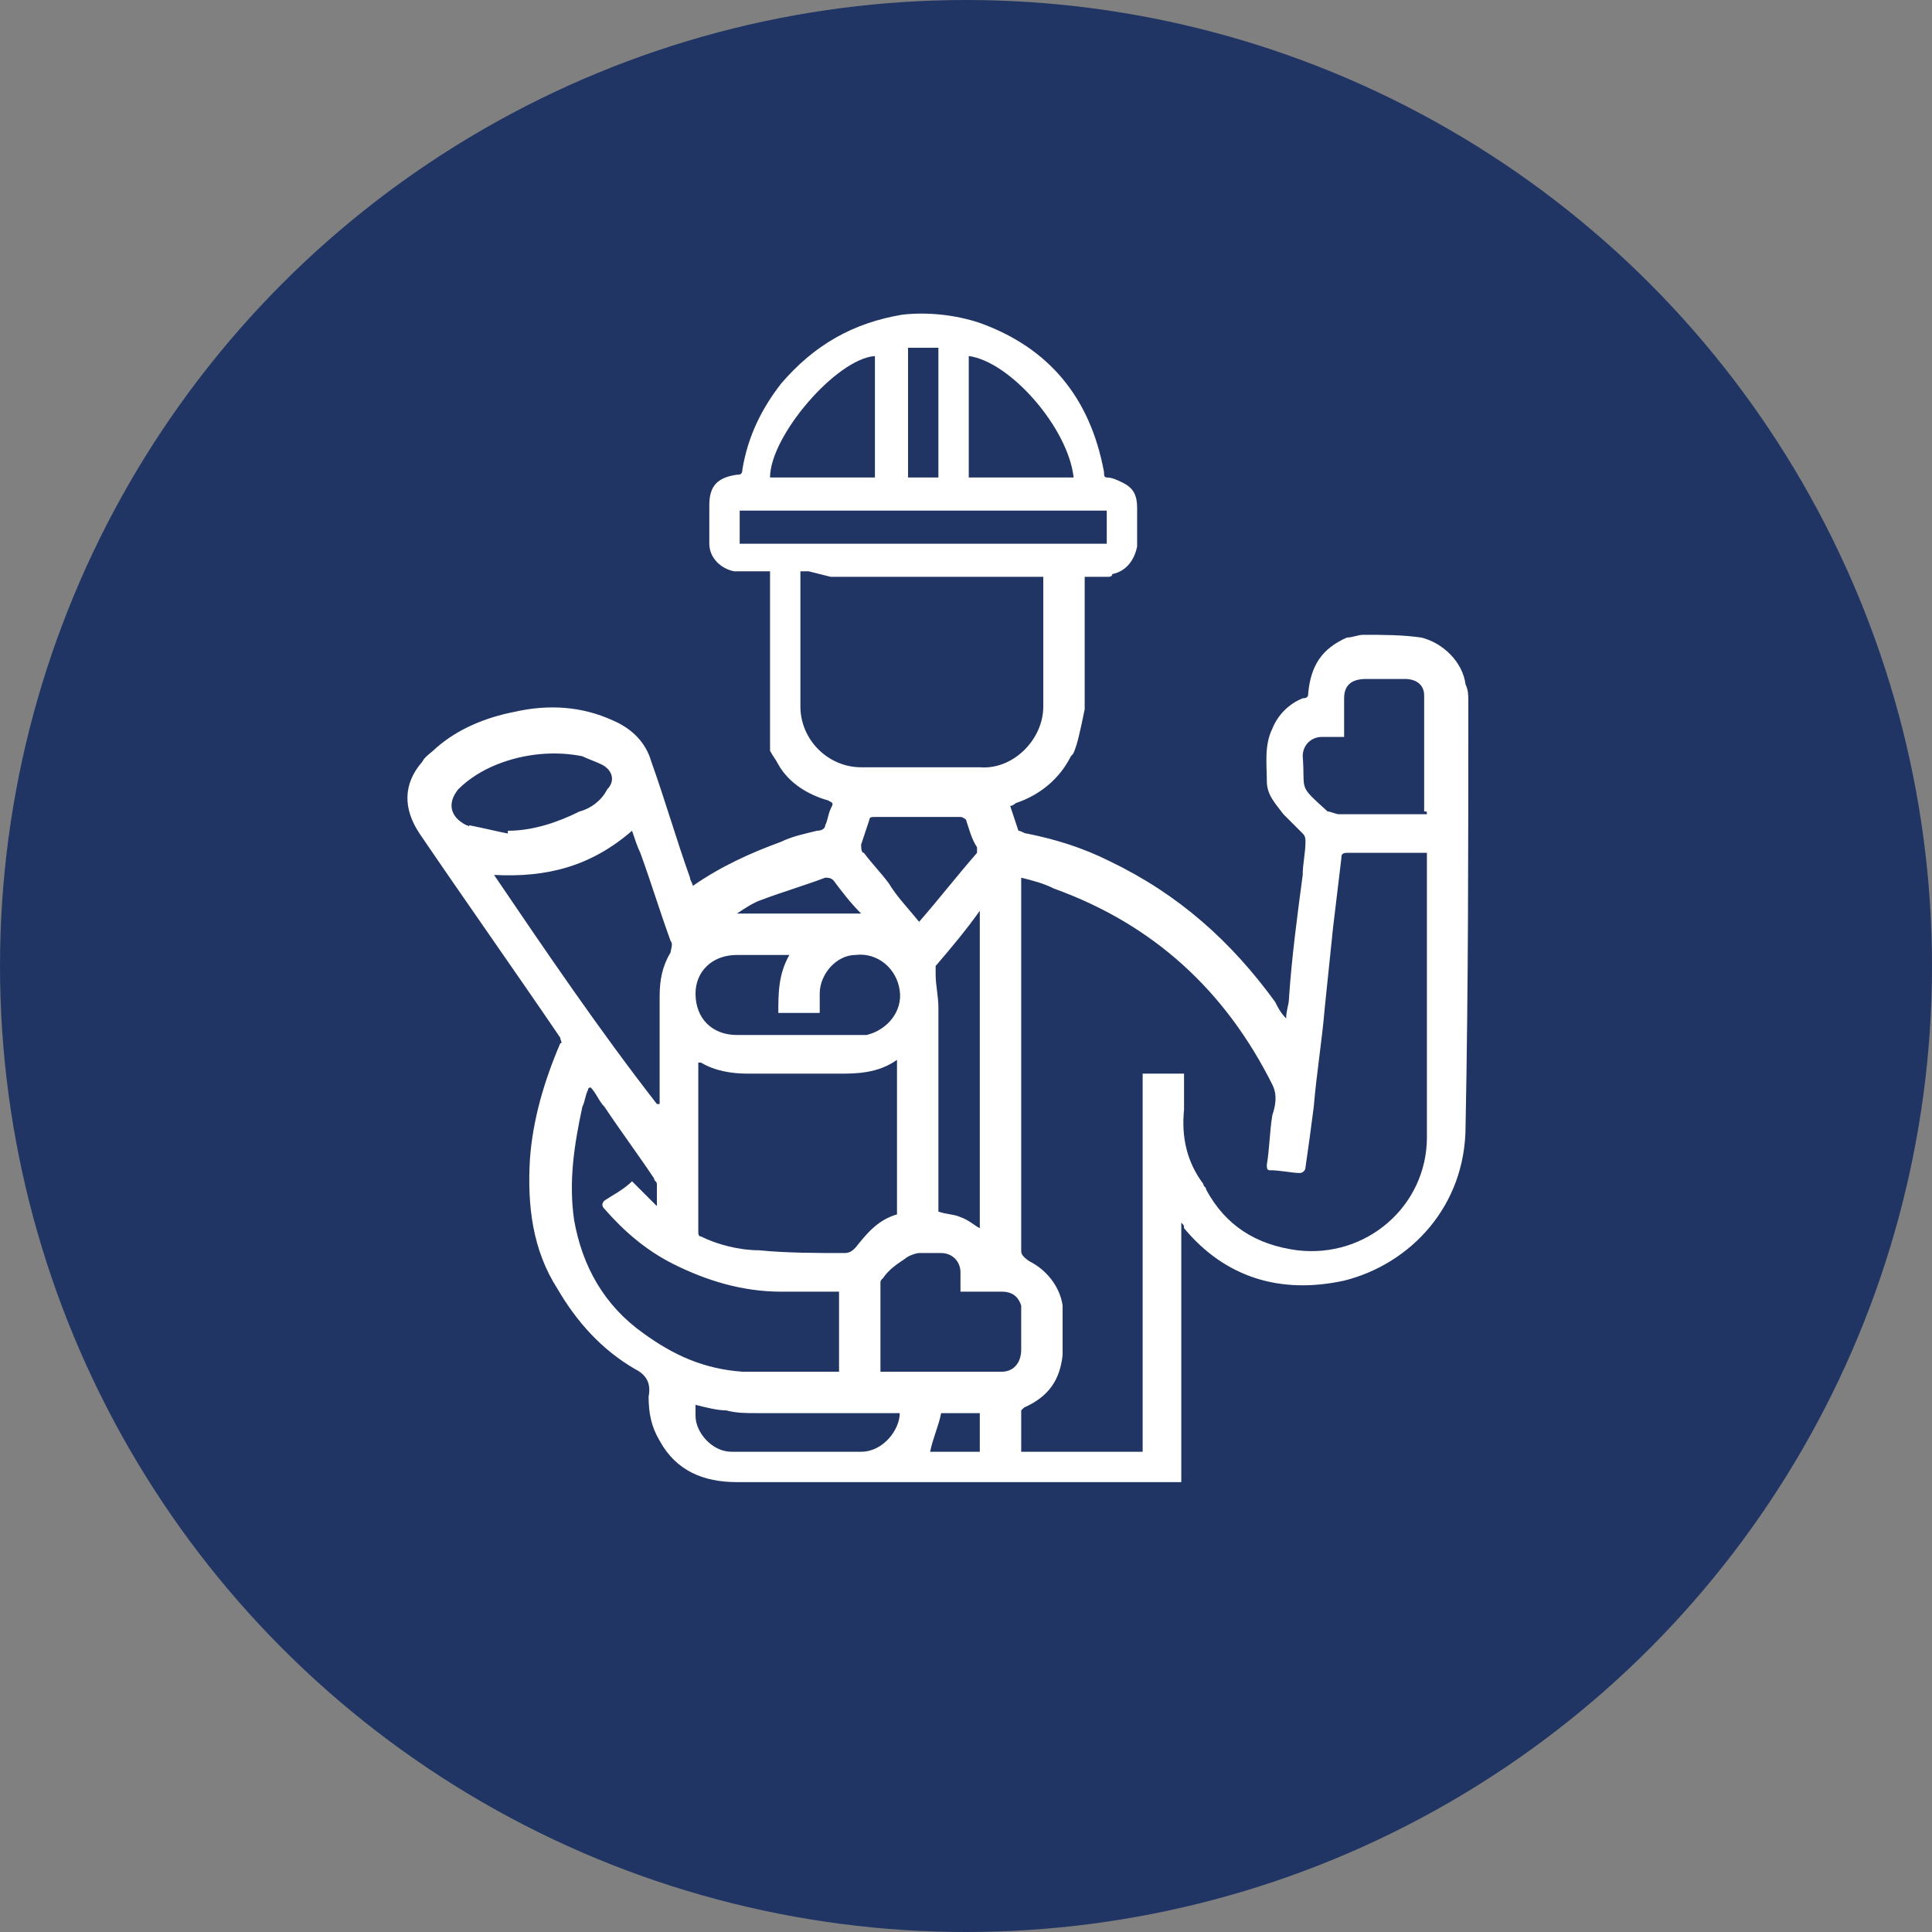 <?xml version="1.0" encoding="utf-8"?>
<!-- Generator: Adobe Illustrator 27.5.0, SVG Export Plug-In . SVG Version: 6.00 Build 0)  -->
<svg version="1.1" id="Слой_1" xmlns="http://www.w3.org/2000/svg" xmlns:xlink="http://www.w3.org/1999/xlink" x="0px" y="0px"
	 viewBox="0 0 70 70" style="enable-background:new 0 0 70 70;" xml:space="preserve">
<rect x="0" y="0" width="70" height="70" fill="#808080" stroke="none"/>
<style type="text/css">
	.st0{fill:#213564;}
	.st1{fill:#FFFFFF;}
</style>
<g>
	<circle class="st0" cx="35" cy="35" r="35"/>
	<path class="st1" d="M51.7,29.5c-0.1,0-0.1,0-0.2,0c-1,0-2,0-3,0c-0.1,0-0.3-0.1-0.4-0.1c-1.1-1-0.8-0.7-0.9-2
		c0-0.4,0.3-0.7,0.7-0.7c0.3,0,0.5,0,0.8,0c0-0.5,0-1,0-1.4c0-0.5,0.3-0.7,0.8-0.7s1,0,1.4,0c0.4,0,0.7,0.2,0.7,0.6
		c0,0.1,0,0.1,0,0.2c0,1.3,0,2.7,0,4C51.7,29.4,51.7,29.4,51.7,29.5z M51.7,31.2c0,3.3,0,6.7,0,10c0,2.5-2.2,4.4-4.7,4.1
		c-1.5-0.2-2.6-0.9-3.3-2.2c0-0.1-0.1-0.1-0.1-0.2c-0.6-0.8-0.8-1.7-0.7-2.7c0-0.4,0-0.8,0-1.3c-0.5,0-1,0-1.5,0c0,4.6,0,9.1,0,13.7
		c-1.5,0-2.9,0-4.4,0c0-0.5,0-1,0-1.5c0,0,0.1-0.1,0.1-0.1c0.9-0.4,1.3-1,1.4-1.9c0-0.6,0-1.2,0-1.8c-0.1-0.7-0.6-1.3-1.2-1.6
		C37,45.5,37,45.4,37,45.3c0-4.4,0-8.9,0-13.3c0-0.1,0-0.1,0-0.2c0.4,0.1,0.8,0.2,1.2,0.4c3.6,1.3,6.2,3.7,7.9,7.1
		c0.2,0.4,0.1,0.8,0,1.1c-0.1,0.6-0.1,1.2-0.2,1.8c0,0.1,0,0.2,0.1,0.2c0.4,0,0.8,0.1,1.1,0.1c0.1,0,0.2-0.1,0.2-0.2
		c0.1-0.7,0.2-1.4,0.3-2.2c0.1-1.2,0.3-2.4,0.4-3.6c0.1-1,0.2-1.9,0.3-2.9c0.1-0.8,0.2-1.7,0.3-2.5c0-0.1,0-0.2,0.2-0.2
		c1,0,1.9,0,2.9,0C51.7,31,51.7,31.1,51.7,31.2z M36.3,49.7c-1.4,0-2.9,0-4.3,0c0,0,0,0-0.1,0c0-1.1,0-2.2,0-3.2
		c0-0.1,0-0.1,0.1-0.2c0.2-0.3,0.5-0.5,0.8-0.7c0.1-0.1,0.4-0.2,0.5-0.2c0.3,0,0.6,0,0.8,0c0.4,0,0.7,0.3,0.7,0.7c0,0.2,0,0.5,0,0.7
		c0.1,0,0.2,0,0.3,0c0.4,0,0.8,0,1.2,0c0.4,0,0.6,0.2,0.7,0.5c0,0.1,0,0.1,0,0.2c0,0.5,0,1,0,1.4C37,49.4,36.7,49.7,36.3,49.7z
		 M35.5,52.6c-0.6,0-1.2,0-1.8,0c0.1-0.5,0.3-0.9,0.4-1.4c0.4,0,0.9,0,1.4,0C35.5,51.6,35.5,52.1,35.5,52.6z M31.2,52.6
		c-1.6,0-3.1,0-4.7,0c-0.7,0-1.3-0.7-1.3-1.3c0-0.1,0-0.3,0-0.4c0.4,0.1,0.8,0.2,1.1,0.2c0.4,0.1,0.7,0.1,1.1,0.1c1.6,0,3.3,0,4.9,0
		c0.1,0,0.2,0,0.3,0C32.6,51.8,32,52.6,31.2,52.6z M23.3,48.3c-1.4-1-2.2-2.4-2.5-4.1c-0.2-1.4,0-2.7,0.3-4.1
		c0.1-0.2,0.1-0.4,0.2-0.6c0,0,0-0.1,0.1-0.1c0.2,0.2,0.3,0.5,0.5,0.7c0.6,0.9,1.2,1.7,1.8,2.6c0,0.1,0.1,0.1,0.1,0.2
		c0,0.3,0,0.5,0,0.8c-0.3-0.3-0.6-0.6-0.9-0.9c-0.3,0.3-0.7,0.5-1,0.7c-0.1,0.1-0.1,0.2,0,0.3c0.7,0.8,1.5,1.5,2.5,2
		c1.2,0.6,2.5,1,3.9,1c0.7,0,1.4,0,2.1,0c0,1,0,1.9,0,2.9c0,0,0,0-0.1,0c-1.1,0-2.3,0-3.4,0C25.5,49.6,24.4,49.1,23.3,48.3z
		 M17.9,31.7c1.9,0.1,3.5-0.3,5-1.6c0.1,0.3,0.2,0.6,0.3,0.8c0.4,1.1,0.7,2.1,1.1,3.2c0.1,0.1,0,0.3,0,0.4c-0.3,0.5-0.4,1-0.4,1.6
		c0,1.2,0,2.5,0,3.7c0,0.1,0,0.1,0,0.2c0,0,0,0-0.1,0C21.7,37.3,19.8,34.5,17.9,31.7z M16.9,29.9c-0.6-0.3-0.7-0.8-0.3-1.3
		c0.4-0.4,0.9-0.7,1.4-0.9c1-0.4,2.1-0.5,3.1-0.3c0.2,0.1,0.5,0.2,0.7,0.3c0.4,0.2,0.5,0.6,0.2,0.9c-0.2,0.4-0.6,0.7-1,0.8
		c-0.8,0.4-1.7,0.7-2.6,0.7c0,0,0,0,0,0.1c-0.5-0.1-0.9-0.2-1.4-0.3C17,30,17,29.9,16.9,29.9z M32.5,38.4c0,1.9,0,3.7,0,5.6
		c-0.7,0.2-1.1,0.7-1.5,1.2c-0.1,0.1-0.2,0.2-0.4,0.2c-1,0-2.1,0-3.1-0.1c-0.7,0-1.5-0.2-2.1-0.5c-0.1,0-0.1-0.1-0.1-0.2
		c0-2,0-4,0-6.1c0,0,0.1,0,0.1,0c0.5,0.3,1.1,0.4,1.7,0.4c1.1,0,2.2,0,3.3,0C31,38.9,31.8,38.9,32.5,38.4z M26.7,34.6
		c0.6,0,1.2,0,1.8,0c0,0,0,0,0.1,0c-0.4,0.7-0.4,1.4-0.4,2.1c0.5,0,1,0,1.5,0c0-0.3,0-0.5,0-0.7c0-0.7,0.6-1.4,1.3-1.4
		c0.8-0.1,1.5,0.5,1.6,1.3c0.1,0.7-0.4,1.4-1.2,1.6c-0.1,0-0.2,0-0.4,0c-1.4,0-2.9,0-4.3,0c-0.9,0-1.5-0.6-1.5-1.5
		C25.2,35.2,25.8,34.6,26.7,34.6z M27.6,32.6c0.8-0.3,1.5-0.5,2.3-0.8c0.1,0,0.2,0,0.3,0.1c0.3,0.4,0.6,0.8,1,1.2c-1.5,0-3,0-4.5,0
		c0,0,0,0,0,0C27,32.9,27.3,32.7,27.6,32.6z M31.2,30.6c0.1-0.3,0.2-0.6,0.3-0.9c0-0.1,0.1-0.1,0.2-0.1c1,0,2.1,0,3.1,0
		c0.1,0,0.2,0.1,0.2,0.1c0.1,0.3,0.2,0.7,0.4,1c0,0.1,0,0.2,0,0.2c-0.7,0.8-1.4,1.7-2.1,2.5c-0.4-0.5-0.8-0.9-1.1-1.4
		c-0.3-0.4-0.6-0.7-0.9-1.1C31.2,30.9,31.2,30.7,31.2,30.6z M35.5,33c0,3.9,0,7.7,0,11.5c-0.2-0.1-0.4-0.3-0.7-0.4
		c-0.2-0.1-0.5-0.1-0.8-0.2c0-0.1,0-0.1,0-0.2c0-2.4,0-4.8,0-7.2c0-0.4-0.1-0.8-0.1-1.2c0-0.1,0-0.2,0-0.3
		C34.5,34.3,35,33.7,35.5,33z M53.2,25.4c0-0.2,0-0.4-0.1-0.6c-0.1-0.8-0.8-1.5-1.6-1.7C50.8,23,50.1,23,49.4,23
		c-0.2,0-0.4,0.1-0.6,0.1c-0.9,0.4-1.3,1-1.4,2c0,0.1,0,0.2-0.2,0.2c-0.5,0.2-0.9,0.6-1.1,1.1c-0.3,0.6-0.2,1.3-0.2,1.9
		c0,0.5,0.3,0.8,0.6,1.2c0.2,0.2,0.5,0.5,0.7,0.7c0.1,0.1,0.1,0.2,0.1,0.3c0,0.4-0.1,0.8-0.1,1.2c-0.2,1.5-0.4,3-0.5,4.5
		c0,0.2-0.1,0.4-0.1,0.7c-0.2-0.2-0.3-0.4-0.4-0.6c-1.6-2.2-3.5-3.9-6-5.1c-1-0.5-2-0.8-3-1c-0.1,0-0.2-0.1-0.3-0.1
		c-0.1-0.3-0.2-0.6-0.3-0.9c0.1,0,0.2-0.1,0.2-0.1c0.9-0.3,1.6-0.9,2-1.7c0.1-0.1,0.1-0.1,0.2-0.4c0.1-0.3,0.3-1.3,0.3-1.3
		c0-1,0-1.9,0-2.9v-1.5c0-0.2,0-0.4,0-0.6h-1.5c0,0.1,0,0.1,0,0.2c0,1.6,0,3.1,0,4.7c0,1.2-1.1,2.3-2.3,2.2c-1.4,0-2.9,0-4.3,0
		c-1.2,0-2.2-1-2.2-2.2c0-1.6,0-3.2,0-4.8c0-0.1,0-0.1,0-0.2h-1.1v6.5c0,0,0,0.1,0,0.1c0.1,0.2,0.2,0.3,0.3,0.5
		c0.4,0.7,1.1,1.1,1.8,1.3c0.2,0.1,0.2,0.1,0.1,0.3c-0.1,0.2-0.1,0.4-0.2,0.6c0,0.1-0.1,0.2-0.3,0.2c-0.4,0.1-0.9,0.2-1.3,0.4
		c-1.1,0.4-2.2,0.9-3.2,1.6c0-0.1-0.1-0.2-0.1-0.3c-0.5-1.4-0.9-2.8-1.4-4.2c-0.2-0.7-0.7-1.2-1.4-1.5c-1.1-0.5-2.3-0.6-3.6-0.3
		c-1,0.2-2,0.6-2.8,1.3c-0.2,0.2-0.4,0.3-0.5,0.5c-0.7,0.8-0.7,1.7-0.1,2.6c1.7,2.5,3.4,4.9,5.1,7.4c0,0.1,0.1,0.2,0,0.2
		c-0.6,1.4-1,2.8-1.1,4.2c-0.1,1.7,0.1,3.3,1,4.7c0.7,1.2,1.6,2.2,2.8,2.9c0.4,0.2,0.6,0.5,0.5,1c0,0.6,0.1,1.1,0.4,1.6
		c0.6,1.1,1.6,1.5,2.8,1.5c5.3,0,10.5,0,15.8,0c0.1,0,0.2,0,0.3,0c0-3.1,0-6.3,0-9.4c0.1,0.1,0.1,0.1,0.1,0.2
		c1.5,1.8,3.5,2.4,5.8,1.9c2.4-0.6,4.4-2.7,4.4-5.6C53.2,35.8,53.2,30.6,53.2,25.4z"/>
	<path class="st1" d="M26.8,19.7c0-0.4,0-0.8,0-1.2c4.4,0,8.9,0,13.3,0c0,0.4,0,0.8,0,1.2C35.7,19.7,31.2,19.7,26.8,19.7z
		 M31.7,12.9c0,1.5,0,2.9,0,4.4c-1.3,0-2.5,0-3.8,0C27.9,15.8,30.3,13,31.7,12.9z M32.9,12.6c0.4,0,0.7,0,1.1,0c0,1.6,0,3.1,0,4.7
		c-0.4,0-0.7,0-1.1,0C32.9,15.7,32.9,14.2,32.9,12.6z M35.1,12.9c1.5,0.2,3.6,2.6,3.8,4.4c-1.3,0-2.5,0-3.8,0
		C35.1,15.8,35.1,14.4,35.1,12.9z M30.1,20.9c2.2,0,4.4,0,6.7,0c0,0,0,0,0,0h1.1c0,0,0,0,0,0c0.4,0,0.7,0,1.1,0h1.1
		c0.1,0,0.2,0,0.2-0.1c0.5-0.1,0.8-0.5,0.9-1c0-0.4,0-0.9,0-1.4c0-0.4-0.1-0.7-0.5-0.9c-0.2-0.1-0.4-0.2-0.6-0.2
		c-0.1,0-0.1-0.1-0.1-0.2c-0.5-2.7-2-4.5-4.5-5.4c-0.9-0.3-1.9-0.4-2.8-0.3c-1.8,0.3-3.2,1.1-4.4,2.5c-0.7,0.9-1.2,1.9-1.4,3.1
		c0,0.2-0.1,0.2-0.2,0.2c-0.7,0.1-1,0.4-1,1.1c0,0.5,0,0.9,0,1.4c0,0.5,0.4,0.9,0.9,1c0.1,0,0.1,0,0.2,0h2.5v0L30.1,20.9
		C30.1,20.9,30.1,20.9,30.1,20.9z"/>
</g>
</svg>
